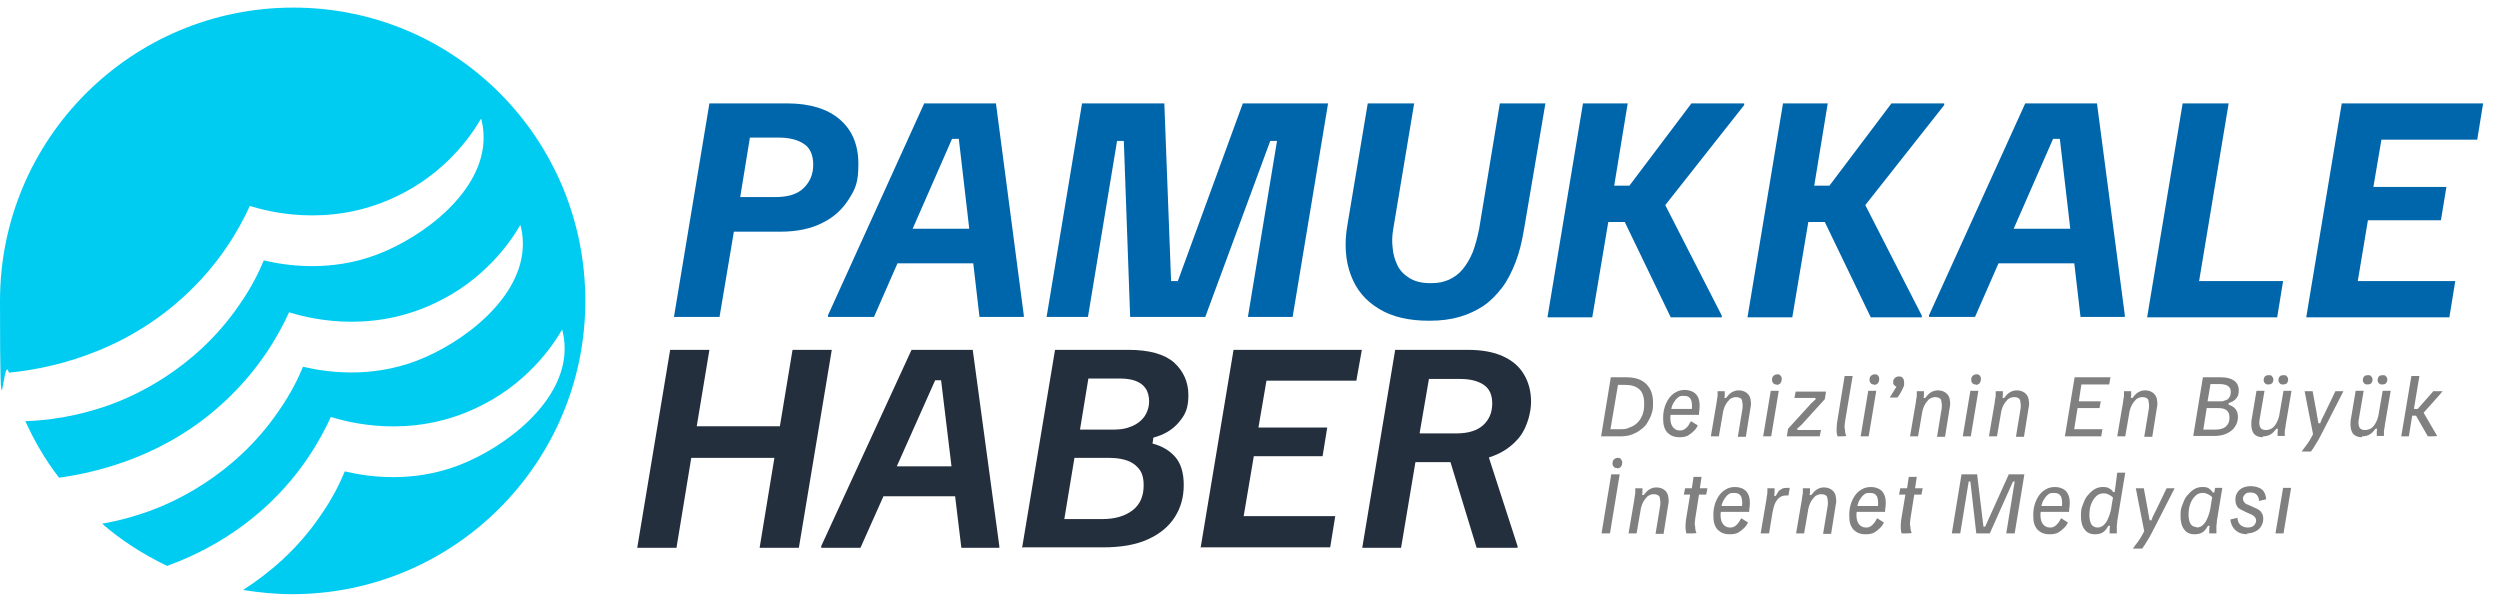 <?xml version="1.0" encoding="UTF-8"?>
<svg id="Layer_1" xmlns="http://www.w3.org/2000/svg" version="1.1" viewBox="0 0 592.4 142.6">
  <!-- Generator: Adobe Illustrator 29.1.0, SVG Export Plug-In . SVG Version: 2.1.0 Build 142)  -->
  <defs>
    <style>
      .st0 {
        fill: gray;
      }

      .st1 {
        fill: #242f3d;
      }

      .st2 {
        fill: #0066ac;
      }

      .st3 {
        fill: #00ccf2;
      }
    </style>
  </defs>
  <path class="st3" d="M69.5,1.8C31.1,1.8,0,32.9,0,71.3s.7,11.6,2.1,17c8.5-.8,26.9-4.1,42.4-18.9,7.6-7.2,12.1-14.9,14.7-20.6,3.6,1.1,18.3,5.4,34.2-2,12.2-5.6,18.4-14.9,20.6-18.7.3,1,.6,2.6.6,4.5,0,12.8-14.2,23.5-25.2,27.7-11.1,4.2-21.4,2.7-26.9,1.4-1.1,2.7-2.9,6.4-5.7,10.4-10.8,15.9-26,22.1-30.7,23.8-4.5,1.6-11.3,3.6-20.1,3.9,2.2,4.8,4.8,9.3,8,13.4,9.3-1.3,25.8-5.2,39.8-18.6,7.6-7.2,12.1-14.9,14.7-20.6,3.6,1.1,18.3,5.4,34.2-2,12.2-5.6,18.4-14.9,20.6-18.7.3,1,.6,2.6.6,4.5,0,12.8-14.2,23.5-25.2,27.7-11.1,4.2-21.4,2.7-26.9,1.4-1.1,2.7-2.9,6.4-5.7,10.4-10.8,15.9-26,22.1-30.7,23.8-2.8,1-6.6,2.2-11.2,3,4.6,4,9.8,7.3,15.4,10,7.7-2.8,16.2-7.3,24.1-14.7,7.6-7.2,12.1-14.9,14.7-20.6,3.6,1.1,18.3,5.4,34.2-2,12.2-5.6,18.4-14.9,20.6-18.7.3,1,.6,2.6.6,4.5,0,12.8-14.2,23.5-25.2,27.7-11.1,4.2-21.4,2.7-26.9,1.4-1.1,2.7-2.9,6.4-5.7,10.4-5.6,8.3-12.5,13.9-18.4,17.7,3.8.6,7.6,1,11.6,1,38.4,0,69.5-31.1,69.5-69.5S107.9,1.8,69.5,1.8Z"/>
  <g>
    <g>
      <path class="st2" d="M159.7,75.1l8.4-50.6h18.4c5.4,0,9.6,1.3,12.5,3.8,2.9,2.5,4.4,6,4.4,10.5s-.7,5.9-2.2,8.3c-1.5,2.4-3.6,4.4-6.3,5.7-2.7,1.4-6.1,2.1-10,2.1h-11l-3.4,20.2h-10.9ZM175.4,46.7h8.3c3.1,0,5.3-.7,6.8-2.2,1.5-1.5,2.2-3.3,2.2-5.5s-.7-3.9-2.2-4.9c-1.5-1-3.5-1.5-6.1-1.5h-6.7l-2.3,14.1Z"/>
      <path class="st2" d="M196.2,75.1v-.4l22.8-50.2h17l6.6,50.2v.4h-10.5l-4.9-42.2h-1.6l-18.5,42.2h-10.9ZM211,62.4l3.6-8.2h16.3l.8,8.2h-20.7Z"/>
      <path class="st2" d="M248,75.1l8.4-50.6h19.5l1.6,42.1h1.6l15.4-42.1h20.2l-8.4,50.6h-10.6l6.9-41.7h-1.6l-15.4,41.7h-17.8l-1.5-41.7h-1.6l-6.9,41.7h-9.9Z"/>
      <path class="st2" d="M338.6,76c-4.7,0-8.7-.9-11.8-2.8-3.2-1.9-5.4-4.5-6.7-8-1.3-3.4-1.6-7.5-.8-12l4.8-28.7h11l-5,30c-.2,1.3-.3,2.7-.1,4.2.1,1.5.5,2.8,1.1,4.1.6,1.3,1.6,2.3,2.9,3.1,1.3.8,2.9,1.2,5,1.2s3-.3,4.3-.8c1.3-.6,2.4-1.4,3.3-2.5.9-1.1,1.7-2.4,2.4-4.1.6-1.6,1.1-3.5,1.5-5.5l4.9-29.7h10.8l-5.1,30c-.5,2.9-1.1,5.4-2,7.7-.9,2.3-1.9,4.3-3.2,6-1.3,1.7-2.8,3.2-4.4,4.3-1.7,1.1-3.6,2-5.7,2.6-2.1.6-4.4.9-7,.9Z"/>
      <path class="st2" d="M366.7,75.1l8.4-50.6h10.6l-3.2,19.5h3.6l14.7-19.5h12.5v.4l-18.7,23.7,13.4,26.2v.4h-12.1l-10.9-22.6h-3.9l-3.8,22.6h-10.6Z"/>
      <path class="st2" d="M414.1,75.1l8.4-50.6h10.6l-3.2,19.5h3.6l14.7-19.5h12.5v.4l-18.7,23.7,13.4,26.2v.4h-12.1l-10.9-22.6h-3.9l-3.8,22.6h-10.6Z"/>
      <path class="st2" d="M457.1,75.1v-.4l22.8-50.2h17l6.6,50.2v.4h-10.5l-4.9-42.2h-1.6l-18.5,42.2h-10.9ZM471.8,62.4l3.6-8.2h16.3l.8,8.2h-20.7Z"/>
      <path class="st2" d="M508.8,75.1l8.4-50.6h10.9l-7,42.1h19.9l-1.4,8.6h-30.8Z"/>
      <path class="st2" d="M546.5,75.1l8.4-50.6h33.5l-1.4,8.6h-22.7l-1.9,11.2h17.3l-1.3,7.9h-17.3l-2.4,14.4h23.1l-1.4,8.6h-33.9Z"/>
    </g>
    <g>
      <path class="st1" d="M151,129.8l7.8-46.9h9.3l-3,18.1h19.7l3-18.1h9.3l-7.8,46.9h-9.3l3.5-21.3h-19.7l-3.5,21.3h-9.3Z"/>
      <path class="st1" d="M194.6,129.8v-.4l21.4-46.5h14.5l6.3,46.5v.4h-9l-4.8-39.7h-1.4l-17.7,39.7h-9.3ZM207.8,117.6l3.2-7.1h15.7l.8,7.1h-19.6Z"/>
      <path class="st1" d="M242.2,129.8l7.8-46.9h17.4c4.9,0,8.5,1,10.8,3,2.2,2,3.4,4.6,3.4,7.7s-.7,4.6-2.2,6.4c-1.5,1.8-3.5,3-6.1,3.7l-.2,1.4c2.3.6,4.1,1.7,5.4,3.2,1.3,1.5,2,3.7,2,6.6s-.7,5.4-2.1,7.6c-1.4,2.2-3.5,4-6.4,5.3-2.8,1.3-6.4,1.9-10.6,1.9h-19ZM252.4,123h8.8c3,0,5.4-.7,7.2-2.1,1.8-1.4,2.6-3.4,2.6-5.9s-.7-3.7-2-4.8c-1.3-1.1-3.4-1.7-6.2-1.7h-8.2l-2.4,14.5ZM255.9,101.8h7.8c1.2,0,2.4-.1,3.4-.4,1-.3,1.9-.7,2.7-1.3.8-.6,1.4-1.3,1.8-2.1.4-.8.7-1.8.7-2.9s-.3-2.3-.8-3c-.5-.8-1.3-1.4-2.3-1.8-1-.4-2.3-.6-3.7-.6h-7.6l-2,12.2Z"/>
      <path class="st1" d="M284.5,129.8l7.8-46.9h30.4l-1.3,7.3h-21.3l-1.9,11.1h16.3l-1.1,6.8h-16.3l-2.4,14.2h21.7l-1.2,7.4h-30.8Z"/>
      <path class="st1" d="M322.8,129.8l7.8-46.9h17.3c3.2,0,6,.5,8.2,1.5,2.2,1,3.9,2.4,5,4.3,1.1,1.8,1.7,4,1.7,6.5s-.9,5.9-2.6,8.2c-1.8,2.3-4.2,4-7.4,5l6.8,21v.4h-9.7l-6.2-20.3h-8.3l-3.4,20.3h-9.3ZM336.5,102.7h8.6c2.9,0,5-.7,6.4-2,1.4-1.3,2.1-3,2.1-5.1s-.7-3.5-2-4.4c-1.3-.9-3.2-1.4-5.5-1.4h-7.5l-2.2,12.8Z"/>
    </g>
  </g>
  <g>
    <path class="st0" d="M379.4,103.4l2.3-14h3.7c2,0,3.6.5,4.7,1.6s1.6,2.5,1.6,4.4-.1,1.7-.3,2.5c-.2.8-.6,1.5-1,2.2-.4.7-1,1.3-1.6,1.7-.6.5-1.4.9-2.2,1.2-.8.3-1.8.4-2.8.4h-4.4ZM381.7,101.7h2.2c.7,0,1.4,0,2-.3.6-.2,1.2-.5,1.6-.8s.9-.8,1.2-1.3c.3-.5.6-1.1.7-1.7.2-.6.2-1.3.2-2,0-1.6-.4-2.7-1.2-3.4-.8-.7-1.9-1-3.4-1h-1.6l-1.8,10.6Z"/>
    <path class="st0" d="M397.9,103.6c-1.2,0-2.1-.4-2.8-1.1-.7-.8-1-1.8-1-3.2s.1-1.8.3-2.6c.2-.8.6-1.6,1-2.2.4-.6,1-1.2,1.6-1.5.6-.4,1.4-.6,2.2-.6s1.6.2,2.2.6,1,1,1.2,1.8c.2.8.2,1.8,0,3v.5h-7.1l.2-1.4h5.2c.1-.9,0-1.6-.2-2.2-.3-.6-.8-.9-1.7-.9s-1,.1-1.4.4c-.4.3-.7.7-1,1.2s-.5,1-.6,1.7c-.1.6-.2,1.3-.2,1.9,0,1,.2,1.7.6,2.2.4.5.9.8,1.6.8s.8-.1,1.2-.3c.3-.2.6-.5.9-.9.2-.4.4-.7.6-1l1.6,1c-.2.5-.5.9-.9,1.3-.4.4-.9.8-1.4,1.1-.6.3-1.2.4-2,.4Z"/>
    <path class="st0" d="M405.4,103.4l1.4-8.2c0-.5.2-1,.2-1.5,0-.5,0-.8,0-1h1.7c0,.2,0,.5,0,.7,0,.3,0,.6-.1.9h.4c.4-.5.8-1,1.3-1.3.5-.3,1-.5,1.7-.5s1.4.2,1.9.6c.5.4.8.9.9,1.5.1.6.2,1.3,0,2l-1.1,6.9h-1.9l1.1-6.7c.1-.7,0-1.4-.1-1.9s-.7-.8-1.4-.8-1,.2-1.5.5c-.4.4-.8.9-1.1,1.5-.3.6-.5,1.3-.6,2.1l-.9,5.2h-1.9Z"/>
    <path class="st0" d="M417.8,103.4l1.8-10.8h1.9l-1.8,10.8h-1.9ZM421,91.1c-.3,0-.6,0-.8-.3-.2-.2-.3-.4-.3-.8s.1-.7.3-.9c.2-.2.5-.4.9-.4s.6,0,.8.3c.2.2.3.4.3.8s-.1.7-.3,1c-.2.2-.5.4-.9.4Z"/>
    <path class="st0" d="M423.4,103.4l.3-1.8,5.1-5.6c.3-.4.6-.6.8-.8.2-.2.4-.4.6-.5v-.4c0,0-5,0-5,0l.3-1.5h7.2l-.3,1.8-5.1,5.6c-.3.4-.6.6-.8.8s-.4.4-.6.5v.4c0,0,5.6,0,5.6,0l-.3,1.5h-7.8Z"/>
    <path class="st0" d="M435.4,103.4c-.1-.4-.2-.9-.2-1.3,0-.5,0-1.1.1-1.9l1.8-11.1h1.9l-1.8,10.8c-.1.8-.2,1.4,0,2,0,.6.1,1,.3,1.4h0c0,.1-2,.1-2,.1Z"/>
    <path class="st0" d="M440.9,103.4l1.8-10.8h1.9l-1.8,10.8h-1.9ZM444.1,91.1c-.3,0-.6,0-.8-.3-.2-.2-.3-.4-.3-.8s.1-.7.3-.9c.2-.2.5-.4.9-.4s.6,0,.8.3c.2.2.3.4.3.8s-.1.7-.3,1c-.2.2-.5.4-.9.4Z"/>
    <path class="st0" d="M447.8,94.2h0c.3-.5.5-.8.8-1.3.3-.4.5-.9.8-1.3-.2,0-.4-.2-.6-.4s-.2-.4-.2-.7.1-.7.4-.9c.2-.3.6-.4,1-.4s.7.1.9.4c.2.2.3.6.3,1s0,.3,0,.6-.2.5-.3.8c-.1.3-.3.6-.5,1-.2.4-.5.8-.8,1.2h-1.6Z"/>
    <path class="st0" d="M452.6,103.4l1.4-8.2c0-.5.2-1,.2-1.5,0-.5,0-.8,0-1h1.7c0,.2,0,.5,0,.7,0,.3,0,.6-.1.9h.4c.4-.5.8-1,1.3-1.3.5-.3,1-.5,1.7-.5s1.4.2,1.9.6c.5.4.8.9.9,1.5.1.6.2,1.3,0,2l-1.1,6.9h-1.9l1.1-6.7c.1-.7,0-1.4-.1-1.9s-.7-.8-1.4-.8-1,.2-1.5.5c-.4.4-.8.9-1.1,1.5-.3.6-.5,1.3-.6,2.1l-.9,5.2h-1.9Z"/>
    <path class="st0" d="M465.1,103.4l1.8-10.8h1.9l-1.8,10.8h-1.9ZM468.2,91.1c-.3,0-.6,0-.8-.3-.2-.2-.3-.4-.3-.8s.1-.7.3-.9c.2-.2.5-.4.9-.4s.6,0,.8.3c.2.2.3.4.3.8s-.1.7-.3,1c-.2.2-.5.4-.9.4Z"/>
    <path class="st0" d="M471.3,103.4l1.4-8.2c0-.5.2-1,.2-1.5,0-.5,0-.8,0-1h1.7c0,.2,0,.5,0,.7,0,.3,0,.6-.1.9h.4c.4-.5.8-1,1.3-1.3.5-.3,1-.5,1.7-.5s1.4.2,1.9.6c.5.4.8.9.9,1.5.1.6.2,1.3,0,2l-1.1,6.9h-1.9l1.1-6.7c.1-.7,0-1.4-.1-1.9s-.7-.8-1.4-.8-1,.2-1.5.5c-.4.4-.8.9-1.1,1.5-.3.6-.5,1.3-.6,2.1l-.9,5.2h-1.9Z"/>
    <path class="st0" d="M489.3,103.4l2.3-14h8.5l-.3,1.7h-6.6l-.6,4h5.2l-.3,1.6h-5.2l-.8,5h6.7l-.3,1.7h-8.7Z"/>
    <path class="st0" d="M501.7,103.4l1.4-8.2c0-.5.2-1,.2-1.5,0-.5,0-.8,0-1h1.7c0,.2,0,.5,0,.7,0,.3,0,.6-.1.9h.4c.4-.5.8-1,1.3-1.3.5-.3,1-.5,1.7-.5s1.4.2,1.9.6c.5.4.8.9.9,1.5.1.6.2,1.3,0,2l-1.1,6.9h-1.9l1.1-6.7c.1-.7,0-1.4-.1-1.9s-.7-.8-1.4-.8-1,.2-1.5.5c-.4.4-.8.9-1.1,1.5-.3.6-.5,1.3-.6,2.1l-.9,5.2h-1.9Z"/>
    <path class="st0" d="M519.7,103.4l2.3-14h4.3c1.4,0,2.4.3,3.1.8s1.1,1.3,1.1,2.3-.2,1.4-.6,1.9c-.4.5-1,.9-1.8,1.1v.4c.6.2,1.2.5,1.6,1,.4.5.6,1.1.6,1.9s-.2,1.6-.7,2.3c-.4.7-1.1,1.2-1.9,1.6-.8.4-1.8.6-3,.6h-5ZM522,101.8h2.9c1.1,0,1.9-.2,2.5-.7.6-.5.9-1.2.9-2.1s-.2-1.3-.6-1.7c-.4-.4-1.1-.6-2-.6h-2.8l-.8,5.1ZM523.1,95.1h2.6c.2,0,.5,0,.8,0s.6-.2,1-.3.6-.4.8-.7c.2-.3.3-.7.3-1.2s-.1-.9-.3-1.1-.5-.5-.9-.6c-.4-.1-.8-.2-1.3-.2h-2.3l-.7,4.1Z"/>
    <path class="st0" d="M536.2,103.6c-1.1,0-1.9-.4-2.3-1.1-.4-.7-.5-1.6-.4-2.8l1.2-7.1h1.9l-1.2,7c-.1.7,0,1.3.2,1.7.2.4.7.6,1.3.6s1.2-.2,1.6-.5c.5-.4.8-.9,1.1-1.5.3-.6.5-1.3.6-2.1l.9-5.2h1.9l-1.4,8.2c0,.5-.2,1-.2,1.5s0,.8,0,1h-1.7c0-.2,0-.5,0-.8,0-.3,0-.6.1-.9h-.4c-.4.5-.8,1-1.3,1.3-.5.3-1.1.5-1.9.5ZM537.5,91.1c-.3,0-.6,0-.8-.3-.2-.2-.3-.4-.3-.7s.1-.7.3-.9c.2-.2.5-.3.9-.3s.6,0,.8.3.3.4.3.7-.1.7-.3.9c-.2.2-.5.3-.9.3ZM541,91.1c-.3,0-.6,0-.8-.3-.2-.2-.3-.4-.3-.7s.1-.7.3-.9c.2-.2.5-.3.9-.3s.6,0,.8.3c.2.2.3.4.3.7s-.1.7-.3.9c-.2.2-.5.3-.9.3Z"/>
    <path class="st0" d="M545.4,107h0c.4-.6.9-1.2,1.4-1.9.5-.7.9-1.5,1.3-2.2l-2-10.2h1.9l1,5.4c0,.4.1.7.2,1.1,0,.4.1.7.2,1.1h.4c.2-.5.3-.9.5-1.2s.3-.7.5-1l2.6-5.4h1.9l-4.6,9c-.7,1.3-1.2,2.4-1.8,3.3-.5.9-1,1.6-1.3,2h-2.2Z"/>
    <path class="st0" d="M559.7,103.6c-1.1,0-1.9-.4-2.3-1.1-.4-.7-.5-1.6-.4-2.8l1.2-7.1h1.9l-1.2,7c-.1.7,0,1.3.2,1.7.2.4.7.6,1.3.6s1.2-.2,1.6-.5c.5-.4.8-.9,1.1-1.5.3-.6.5-1.3.6-2.1l.9-5.2h1.9l-1.4,8.2c0,.5-.2,1-.2,1.5s0,.8,0,1h-1.7c0-.2,0-.5,0-.8,0-.3,0-.6.1-.9h-.4c-.4.5-.8,1-1.3,1.3-.5.3-1.1.5-1.9.5ZM561,91.1c-.3,0-.6,0-.8-.3-.2-.2-.3-.4-.3-.7s.1-.7.3-.9c.2-.2.5-.3.9-.3s.6,0,.8.3.3.4.3.7-.1.7-.3.9c-.2.2-.5.3-.9.3ZM564.5,91.1c-.3,0-.6,0-.8-.3-.2-.2-.3-.4-.3-.7s.1-.7.3-.9c.2-.2.5-.3.9-.3s.6,0,.8.3c.2.2.3.4.3.7s-.1.7-.3.9c-.2.2-.5.3-.9.3Z"/>
    <path class="st0" d="M569,103.4l2.4-14.3h1.9l-1.3,7.8h.9l3.7-4.2h2.2c0,.1-4.5,5.1-4.5,5.1l3.2,5.5h0c0,.1-2.2.1-2.2.1l-2.8-4.9h-.9l-.8,4.9h-1.9Z"/>
    <path class="st0" d="M379.5,126.4l2.3-14h2l-2.3,14h-2ZM383.2,110.9c-.3,0-.6,0-.8-.3-.2-.2-.3-.4-.3-.8s.1-.7.3-.9c.2-.2.5-.4.9-.4s.6,0,.8.3.3.4.3.8-.1.7-.3,1c-.2.2-.5.4-.9.4Z"/>
    <path class="st0" d="M385.9,126.4l1.4-8.2c0-.5.2-1,.2-1.5,0-.5,0-.8,0-1h1.7c0,.2,0,.5,0,.7,0,.3,0,.6-.1.9h.4c.4-.5.8-1,1.3-1.3.5-.3,1-.5,1.7-.5s1.4.2,1.9.6.8.9.9,1.5c.1.6.2,1.3,0,2l-1.1,6.9h-1.9l1.1-6.7c.1-.7,0-1.4-.1-1.9s-.7-.8-1.4-.8-1,.2-1.5.5c-.4.4-.8.9-1.1,1.5-.3.6-.5,1.3-.6,2.1l-.9,5.2h-1.9Z"/>
    <path class="st0" d="M399.6,126.4c-.1-.4-.2-.9-.2-1.3s0-1.1.1-1.9l1-6h-1.5l.3-1.5h1.6l.4-2.7h1.9l-.4,2.7h1.8l-.3,1.5h-1.7l-.9,5.7c-.1.8-.2,1.4,0,2,0,.6.1,1,.3,1.4h0c0,.1-2,.1-2,.1Z"/>
    <path class="st0" d="M409.8,126.6c-1.2,0-2.1-.4-2.8-1.1-.7-.8-1-1.8-1-3.2s.1-1.8.3-2.6c.2-.8.6-1.6,1-2.2.4-.6,1-1.2,1.6-1.5.6-.4,1.4-.6,2.2-.6s1.6.2,2.2.6c.6.4,1,1,1.2,1.8.2.8.2,1.8,0,3v.5h-7.1l.2-1.4h5.2c.1-.9,0-1.6-.2-2.2-.3-.6-.8-.9-1.7-.9s-1,.1-1.4.4c-.4.3-.7.7-1,1.2-.3.5-.5,1-.6,1.7-.1.6-.2,1.3-.2,1.9,0,1,.2,1.7.6,2.2.4.5.9.8,1.6.8s.8-.1,1.2-.3c.3-.2.6-.5.9-.9s.4-.7.6-1l1.6,1c-.2.5-.5.9-.9,1.3-.4.4-.9.8-1.4,1.1-.6.3-1.2.4-2,.4Z"/>
    <path class="st0" d="M417.2,126.4l1.4-8.2c0-.5.2-1,.2-1.5,0-.5,0-.8,0-1h1.7c0,.2,0,.5,0,.8,0,.3,0,.6-.1,1h.4c.2-.4.4-.7.6-1,.2-.3.5-.5.9-.7s.8-.2,1.4-.2h.4l-.3,1.8h-.5c-.5,0-1,.1-1.5.4-.4.3-.8.7-1.1,1.3-.3.6-.5,1.4-.7,2.4l-.8,4.9h-1.9Z"/>
    <path class="st0" d="M425.6,126.4l1.4-8.2c0-.5.2-1,.2-1.5,0-.5,0-.8,0-1h1.7c0,.2,0,.5,0,.7,0,.3,0,.6-.1.9h.4c.4-.5.8-1,1.3-1.3.5-.3,1-.5,1.7-.5s1.4.2,1.9.6.8.9.9,1.5c.1.6.2,1.3,0,2l-1.1,6.9h-1.9l1.1-6.7c.1-.7,0-1.4-.1-1.9s-.7-.8-1.4-.8-1,.2-1.5.5c-.4.4-.8.9-1.1,1.5-.3.6-.5,1.3-.6,2.1l-.9,5.2h-1.9Z"/>
    <path class="st0" d="M442,126.6c-1.2,0-2.1-.4-2.8-1.1-.7-.8-1-1.8-1-3.2s.1-1.8.3-2.6c.2-.8.6-1.6,1-2.2.4-.6,1-1.2,1.6-1.5.6-.4,1.4-.6,2.2-.6s1.6.2,2.2.6c.6.4,1,1,1.2,1.8.2.8.2,1.8,0,3v.5h-7.1l.2-1.4h5.2c.1-.9,0-1.6-.2-2.2-.3-.6-.8-.9-1.7-.9s-1,.1-1.4.4c-.4.3-.7.7-1,1.2-.3.5-.5,1-.6,1.7-.1.6-.2,1.3-.2,1.9,0,1,.2,1.7.6,2.2.4.5.9.8,1.6.8s.8-.1,1.2-.3c.3-.2.6-.5.9-.9s.4-.7.6-1l1.6,1c-.2.5-.5.9-.9,1.3-.4.4-.9.8-1.4,1.1-.6.3-1.2.4-2,.4Z"/>
    <path class="st0" d="M450.6,126.4c-.1-.4-.2-.9-.2-1.3s0-1.1.1-1.9l1-6h-1.5l.3-1.5h1.6l.4-2.7h1.9l-.4,2.7h1.8l-.3,1.5h-1.7l-.9,5.7c-.1.8-.2,1.4,0,2,0,.6.1,1,.3,1.4h0c0,.1-2,.1-2,.1Z"/>
    <path class="st0" d="M462.5,126.4l2.3-14h3.7l1.5,12.4h.4l5.6-12.4h3.7l-2.3,14h-2l2-12.3h-.4l-5.5,12.3h-3.2l-1.4-12.3h-.4l-2,12.3h-1.8Z"/>
    <path class="st0" d="M485.6,126.6c-1.2,0-2.1-.4-2.8-1.1-.7-.8-1-1.8-1-3.2s.1-1.8.3-2.6c.2-.8.6-1.6,1-2.2.4-.6,1-1.2,1.6-1.5.6-.4,1.4-.6,2.2-.6s1.6.2,2.2.6c.6.4,1,1,1.2,1.8.2.8.2,1.8,0,3v.5h-7.1l.2-1.4h5.2c.1-.9,0-1.6-.2-2.2-.3-.6-.8-.9-1.7-.9s-1,.1-1.4.4c-.4.3-.7.7-1,1.2-.3.5-.5,1-.6,1.7-.1.6-.2,1.3-.2,1.9,0,1,.2,1.7.6,2.2.4.5.9.8,1.6.8s.8-.1,1.2-.3c.3-.2.6-.5.9-.9s.4-.7.6-1l1.6,1c-.2.5-.5.9-.9,1.3-.4.4-.9.8-1.4,1.1-.6.3-1.2.4-2,.4Z"/>
    <path class="st0" d="M496.4,126.6c-1.1,0-1.9-.4-2.4-1.1-.6-.7-.9-1.8-.9-3.2s.1-1.8.4-2.6.6-1.6,1.1-2.2c.5-.6,1-1.1,1.6-1.5.6-.4,1.3-.6,2.1-.6s1.2.1,1.6.4c.4.2.7.5.8.8h.4l.6-4.6h1.9l-1.9,11.5c0,.3,0,.6-.1,1,0,.4,0,.7,0,1.1,0,.3,0,.6,0,.8h-1.7c0-.2,0-.5,0-.8,0-.3,0-.6.1-1h-.4c-.3.5-.6,1-1.1,1.4-.5.4-1.2.6-2,.6ZM497,125c.7,0,1.3-.3,1.7-.8.5-.5.8-1.2,1.1-2,.3-.8.5-1.7.6-2.6l.3-1.7c-.3-.3-.6-.5-1-.7-.4-.2-.8-.3-1.2-.3-.7,0-1.3.2-1.8.7-.5.5-.9,1.1-1.2,1.9-.3.8-.4,1.7-.4,2.6s.2,1.7.5,2.2c.3.4.8.7,1.4.7Z"/>
    <path class="st0" d="M505.4,130h0c.4-.6.9-1.2,1.4-1.9s.9-1.5,1.3-2.2l-2-10.2h1.9l1,5.4c0,.4.1.7.2,1.1,0,.4.1.7.2,1.1h.4c.2-.5.3-.9.5-1.2.2-.4.3-.7.5-1l2.6-5.4h1.9l-4.6,9c-.7,1.3-1.2,2.4-1.8,3.3-.5.9-1,1.6-1.3,2h-2.2Z"/>
    <path class="st0" d="M520,126.6c-1.1,0-1.9-.4-2.4-1.1-.6-.7-.9-1.8-.9-3.2s.1-1.8.4-2.6.6-1.6,1.1-2.2c.5-.6,1-1.1,1.6-1.5.6-.4,1.3-.6,2.1-.6s1.2.1,1.6.4.7.6.8.9h.4l.2-1.1h1.7l-1.3,7.9c0,.3,0,.6-.1,1,0,.4,0,.7,0,1.1,0,.3,0,.6,0,.8h-1.7c0-.2,0-.5,0-.8,0-.3,0-.6.1-1h-.4c-.3.5-.6,1-1.1,1.4-.5.4-1.2.6-2,.6ZM520.5,125c.7,0,1.3-.3,1.7-.8.5-.5.8-1.2,1.1-2,.3-.8.5-1.7.6-2.6l.3-1.8c-.3-.3-.6-.5-1-.7-.4-.2-.8-.3-1.2-.3-.7,0-1.3.2-1.8.7-.5.5-.9,1.1-1.2,1.9-.3.8-.4,1.7-.4,2.6s.2,1.7.5,2.2c.3.4.8.7,1.4.7Z"/>
    <path class="st0" d="M532.6,126.6c-1.2,0-2.2-.3-2.9-1-.7-.6-1.1-1.5-1.2-2.5l1.7-.4c0,.6.2,1.2.6,1.6s1,.7,1.8.7,1.2-.2,1.5-.5c.3-.3.5-.7.5-1.1s-.1-.7-.4-1c-.3-.3-.7-.5-1.2-.7l-.9-.4c-.4-.2-.8-.4-1.2-.6-.4-.2-.7-.5-.9-.9-.2-.4-.3-.8-.3-1.4s.1-1.1.4-1.6c.3-.5.7-.9,1.3-1.2s1.3-.4,2.1-.4,1.9.3,2.5.8c.6.5.9,1.3,1,2.3l-1.7.4c0-.6-.2-1-.5-1.4-.3-.4-.8-.6-1.5-.6s-1,.1-1.3.4c-.3.3-.5.6-.5,1s.1.7.3.9c.2.3.5.5.9.6l.9.4c.4.2.9.4,1.3.6.4.2.8.5,1,.9.3.4.4.9.4,1.5s-.2,1.2-.5,1.7c-.3.5-.7.9-1.3,1.2-.6.3-1.3.5-2.1.5Z"/>
    <path class="st0" d="M539.2,126.4l1.8-10.8h1.9l-1.8,10.8h-1.9Z"/>
  </g>
</svg>